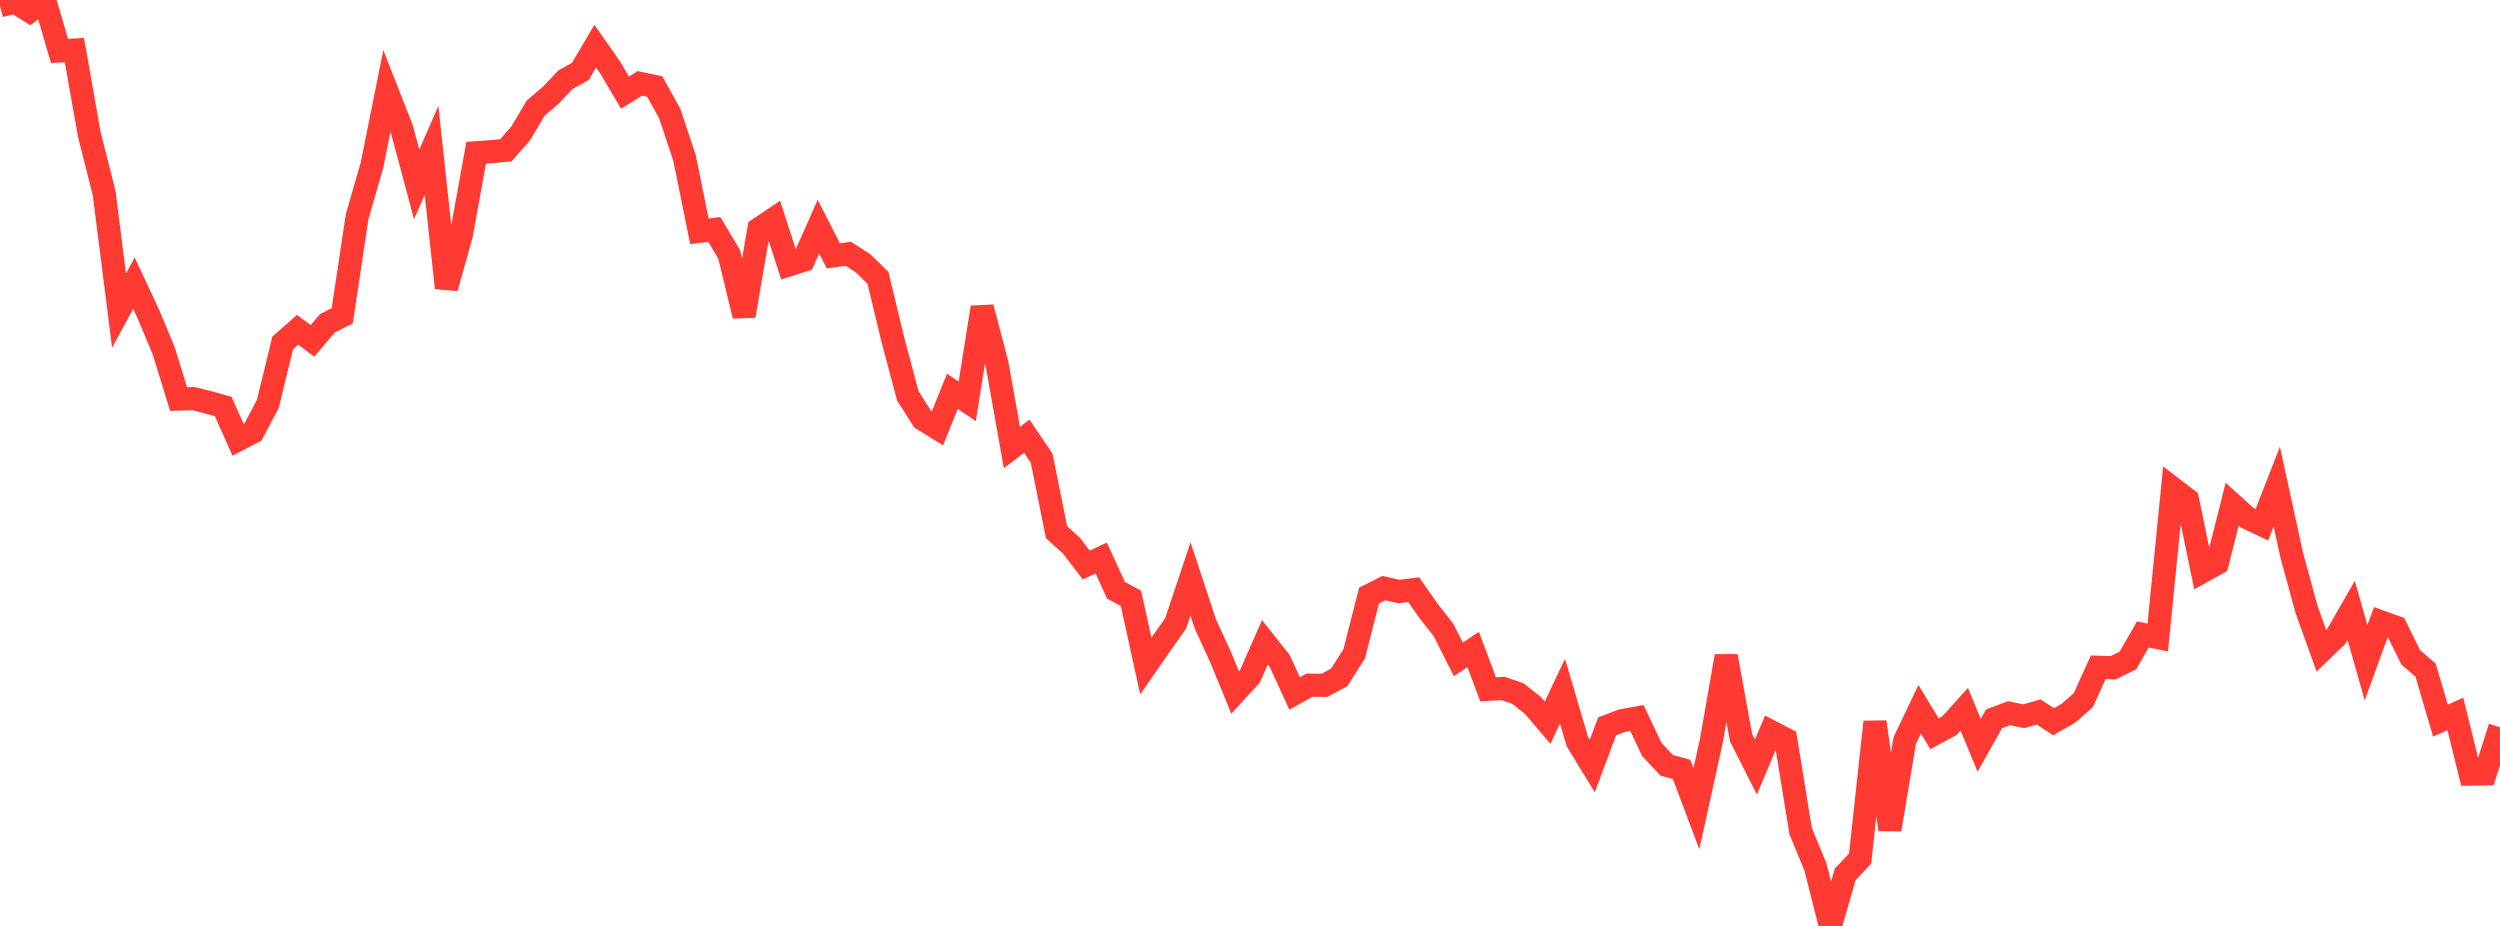 <?xml version="1.0" standalone="no"?>
<!DOCTYPE svg PUBLIC "-//W3C//DTD SVG 1.1//EN" "http://www.w3.org/Graphics/SVG/1.1/DTD/svg11.dtd">

<svg width="135" height="50" viewBox="0 0 135 50" preserveAspectRatio="none" 
  xmlns="http://www.w3.org/2000/svg"
  xmlns:xlink="http://www.w3.org/1999/xlink">


<polyline points="0.0, 0.312 0.804, 0.106 1.607, 0.607 2.411, 0.0 3.214, 2.752 4.018, 2.705 4.821, 7.251 5.625, 10.424 6.429, 16.776 7.232, 15.292 8.036, 17.013 8.839, 18.943 9.643, 21.549 10.446, 21.525 11.25, 21.726 12.054, 21.952 12.857, 23.748 13.661, 23.33 14.464, 21.809 15.268, 18.514 16.071, 17.805 16.875, 18.411 17.679, 17.46 18.482, 17.051 19.286, 11.703 20.089, 8.91 20.893, 4.907 21.696, 6.954 22.5, 9.958 23.304, 8.121 24.107, 15.55 24.911, 12.679 25.714, 8.247 26.518, 8.19 27.321, 8.113 28.125, 7.19 28.929, 5.837 29.732, 5.152 30.536, 4.304 31.339, 3.856 32.143, 2.492 32.946, 3.636 33.75, 5.002 34.554, 4.501 35.357, 4.674 36.161, 6.118 36.964, 8.523 37.768, 12.49 38.571, 12.388 39.375, 13.737 40.179, 17.057 40.982, 12.357 41.786, 11.82 42.589, 14.309 43.393, 14.05 44.196, 12.239 45.0, 13.815 45.804, 13.704 46.607, 14.218 47.411, 15.006 48.214, 18.341 49.018, 21.367 49.821, 22.633 50.625, 23.129 51.429, 21.131 52.232, 21.675 53.036, 16.599 53.839, 19.649 54.643, 24.168 55.446, 23.556 56.25, 24.745 57.054, 28.739 57.857, 29.464 58.661, 30.511 59.464, 30.132 60.268, 31.878 61.071, 32.31 61.875, 35.962 62.679, 34.801 63.482, 33.669 64.286, 31.264 65.089, 33.692 65.893, 35.438 66.696, 37.393 67.5, 36.516 68.304, 34.686 69.107, 35.697 69.911, 37.448 70.714, 36.998 71.518, 37.01 72.321, 36.577 73.125, 35.311 73.929, 32.162 74.732, 31.757 75.536, 31.941 76.339, 31.84 77.143, 32.993 77.946, 34.011 78.75, 35.604 79.554, 35.073 80.357, 37.223 81.161, 37.176 81.964, 37.452 82.768, 38.084 83.571, 39.025 84.375, 37.322 85.179, 40.049 85.982, 41.363 86.786, 39.223 87.589, 38.916 88.393, 38.771 89.196, 40.466 90.0, 41.327 90.804, 41.545 91.607, 43.672 92.411, 40.014 93.214, 35.431 94.018, 39.838 94.821, 41.421 95.625, 39.505 96.429, 39.922 97.232, 44.87 98.036, 46.822 98.839, 50.0 99.643, 47.218 100.446, 46.364 101.25, 38.983 102.054, 44.796 102.857, 39.991 103.661, 38.302 104.464, 39.623 105.268, 39.189 106.071, 38.3 106.875, 40.245 107.679, 38.816 108.482, 38.513 109.286, 38.676 110.089, 38.446 110.893, 38.974 111.696, 38.515 112.5, 37.807 113.304, 36.033 114.107, 36.06 114.911, 35.664 115.714, 34.26 116.518, 34.426 117.321, 26.366 118.125, 26.979 118.929, 30.865 119.732, 30.42 120.536, 27.23 121.339, 27.955 122.143, 28.336 122.946, 26.277 123.75, 29.964 124.554, 32.912 125.357, 35.144 126.161, 34.364 126.964, 32.962 127.768, 35.792 128.571, 33.58 129.375, 33.869 130.179, 35.494 130.982, 36.188 131.786, 38.916 132.589, 38.553 133.393, 41.803 134.196, 41.791 135.0, 39.271" fill="none" stroke="#ff3a33" stroke-width="1.25"/>

</svg>